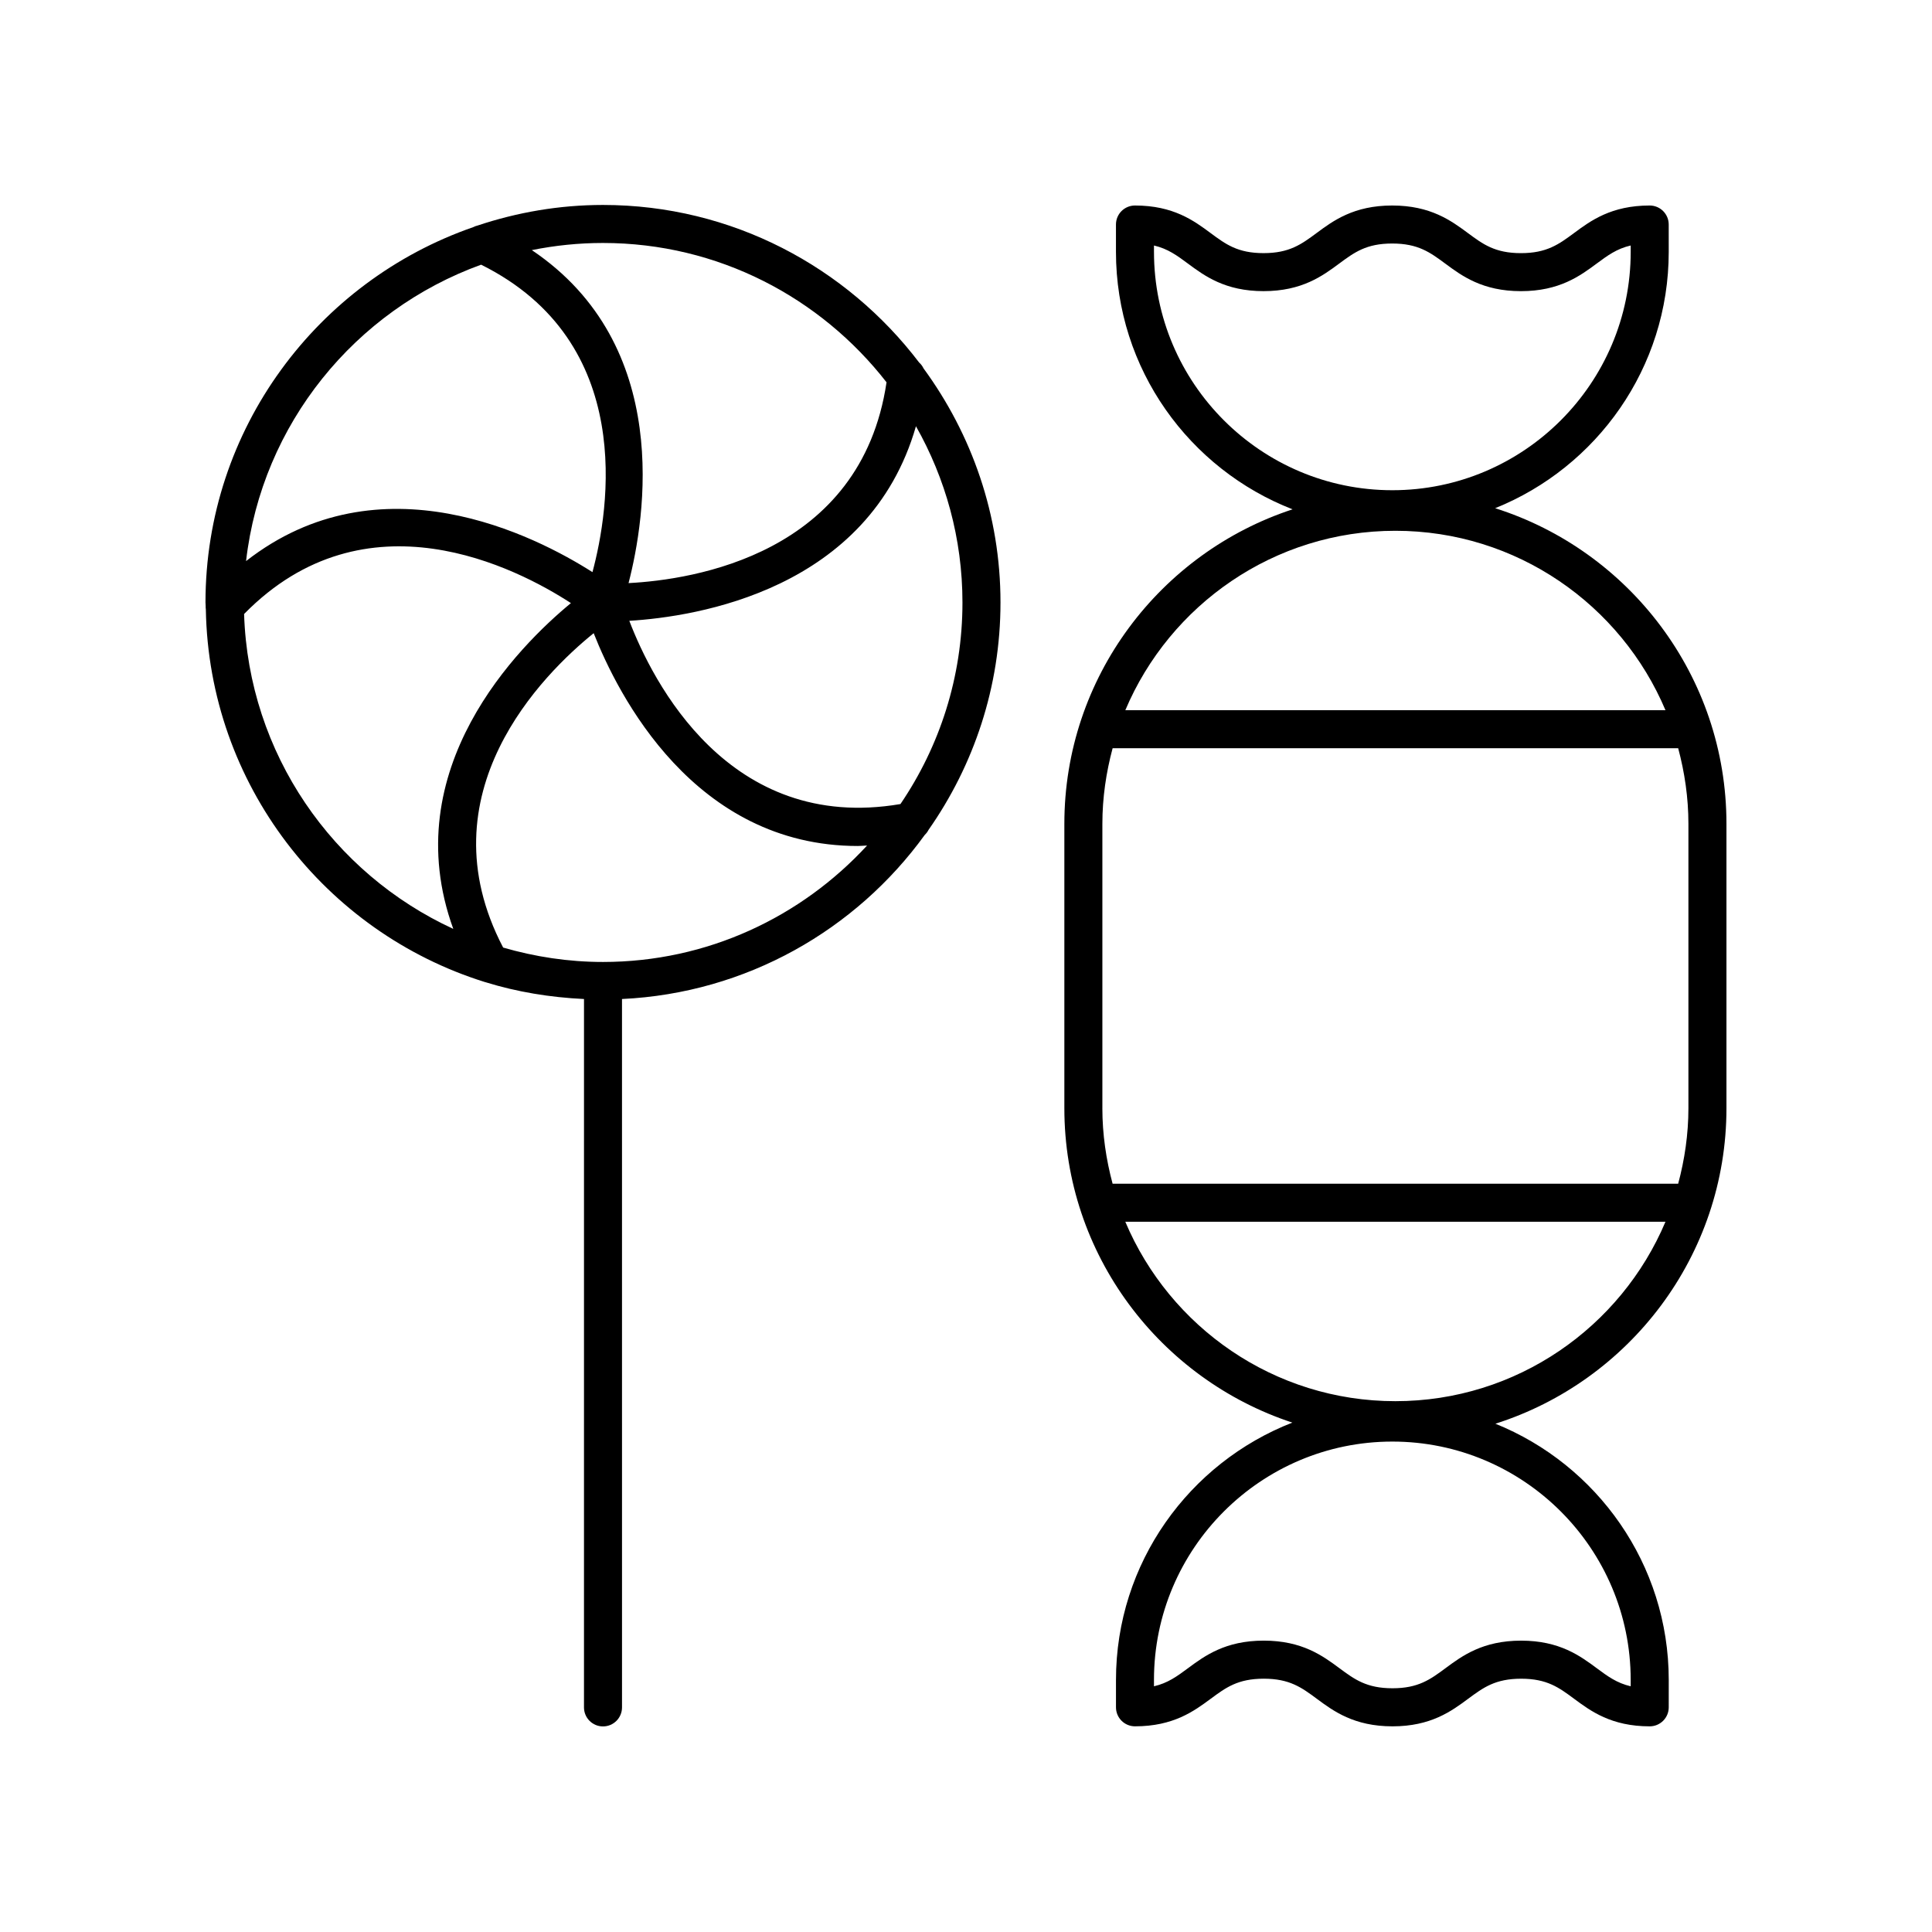 <?xml version="1.0" encoding="UTF-8"?>
<!-- Uploaded to: ICON Repo, www.svgrepo.com, Generator: ICON Repo Mixer Tools -->
<svg fill="#000000" width="800px" height="800px" version="1.1" viewBox="144 144 512 512" xmlns="http://www.w3.org/2000/svg">
 <g>
  <path d="m198.55 305.5c0.805 46.355 31.629 85.523 73.879 98.73 0.105 0.031 0.207 0.062 0.316 0.09 8.277 2.559 17.016 4 26.02 4.43l-0.004 187.73c0 2.781 2.254 5.039 5.039 5.039 2.785 0 5.039-2.254 5.039-5.039l-0.004-187.73c32.996-1.57 62.012-18.328 80.238-43.492 0.41-0.395 0.746-0.828 1-1.336 11.977-17.094 19.066-37.852 19.066-60.262 0-23.207-7.633-44.609-20.395-62.035-0.285-0.598-0.672-1.109-1.164-1.555-19.258-25.312-49.602-41.754-83.785-41.754-11.617 0-22.77 1.965-33.227 5.453-0.41 0.094-0.785 0.23-1.156 0.426-41.23 14.301-70.957 53.43-70.957 99.465 0 0.312 0.043 0.613 0.047 0.922-0.016 0.312 0.004 0.609 0.047 0.918zm10.137 1.215c32.277-32.934 72.281-12.207 86.613-2.887-13.777 11.355-46.57 43.938-31.176 86.336-31.875-14.684-54.254-46.402-55.438-83.449zm95.109 92.215c-9.188 0-18.047-1.379-26.457-3.816-21.406-40.898 10.691-72.562 23.992-83.316 6.418 16.305 26.613 56.398 70.012 56.398 0.789 0 1.637-0.098 2.441-0.125-17.418 18.918-42.305 30.859-69.988 30.859zm78.832-41.848c-45.527 7.754-65.734-32.586-71.855-48.559 17.82-1.086 63.512-8.18 75.965-51.566 7.812 13.816 12.324 29.734 12.324 46.707 0.004 19.781-6.07 38.172-16.434 53.418zm-3.688-111.77c-6.766 45.613-51.297 52.336-68.367 53.215 4.477-17.301 11.871-63.012-25.633-88.246 6.098-1.23 12.398-1.891 18.855-1.891 30.543 0 57.699 14.504 75.145 36.922zm-107.44-31.168c41.293 20.52 33.945 64.965 29.508 81.477-15.062-9.602-56.215-30.738-91.801-2.926 4.191-36.363 28.938-66.473 62.293-78.551z"/>
  <path d="m540.23 278.68c26.922-10.836 45.996-37.18 46-67.934l-0.004-7.25c0-2.781-2.258-5.035-5.039-5.035-10.188 0-15.66 4.047-20.055 7.301-4.019 2.973-7.199 5.324-14.066 5.324s-10.043-2.348-14.062-5.324c-4.394-3.254-9.863-7.301-20.059-7.301-10.184 0-15.652 4.047-20.043 7.301-4.019 2.973-7.188 5.32-14.051 5.32-6.856 0-10.023-2.348-14.031-5.32-4.394-3.254-9.855-7.301-20.039-7.301-2.785 0-5.039 2.254-5.039 5.039v7.25c0 31.059 19.465 57.594 46.809 68.227-35.066 11.492-60.484 44.484-60.484 83.348v75.355c0 38.836 25.391 71.809 60.422 83.324-27.312 10.648-46.742 37.172-46.742 68.203v7.246c0 2.781 2.254 5.039 5.039 5.039h0.004c10.188 0 15.66-4.047 20.055-7.297 4.019-2.973 7.199-5.324 14.066-5.324s10.043 2.348 14.062 5.324c4.394 3.254 9.863 7.301 20.059 7.301 10.184 0 15.652-4.047 20.043-7.301 4.019-2.973 7.188-5.32 14.051-5.32 6.856 0 10.023 2.348 14.031 5.32 4.394 3.254 9.855 7.301 20.035 7.301 2.781 0 5.039-2.254 5.039-5.035l0.004-7.254c-0.004-30.73-19.051-57.055-45.938-67.906 35.457-11.27 61.23-44.484 61.23-83.625v-75.355c0-39.164-25.805-72.398-61.297-83.641zm-90.414-67.934v-1.684c3.68 0.855 6.125 2.664 9 4.793 4.394 3.254 9.855 7.301 20.035 7.301 10.184 0 15.652-4.047 20.043-7.301 4.019-2.973 7.188-5.32 14.051-5.32 6.867 0 10.047 2.348 14.066 5.324 4.394 3.254 9.863 7.301 20.055 7.301 10.195 0 15.664-4.047 20.059-7.301 2.883-2.137 5.332-3.949 9.027-4.801v1.691c-0.004 34.828-28.34 63.164-63.168 63.164s-63.168-28.336-63.168-63.168zm63.977 73.918c32.148 0 59.793 19.641 71.578 47.551h-143.15c11.781-27.91 39.426-47.551 71.574-47.551zm-77.652 153.01v-75.355c0-6.934 1-13.625 2.715-20.031h149.88c1.711 6.406 2.711 13.098 2.711 20.031v75.355c0 6.934-1 13.625-2.715 20.031h-149.88c-1.715-6.402-2.715-13.094-2.715-20.031zm140.01 151.52v1.691c-3.68-0.855-6.125-2.664-9-4.797-4.394-3.254-9.855-7.301-20.035-7.301-10.184 0-15.652 4.047-20.043 7.301-4.019 2.973-7.188 5.32-14.051 5.32-6.867 0-10.047-2.348-14.066-5.324-4.394-3.254-9.863-7.301-20.055-7.301-10.188 0-15.66 4.047-20.059 7.301-2.883 2.133-5.332 3.945-9.027 4.801v-1.688c0-34.828 28.34-63.164 63.168-63.164 34.828-0.004 63.164 28.336 63.168 63.16zm-62.359-73.867c-32.148 0-59.793-19.641-71.574-47.551h143.15c-11.785 27.91-39.43 47.551-71.578 47.551z"/>
 </g>
</svg>